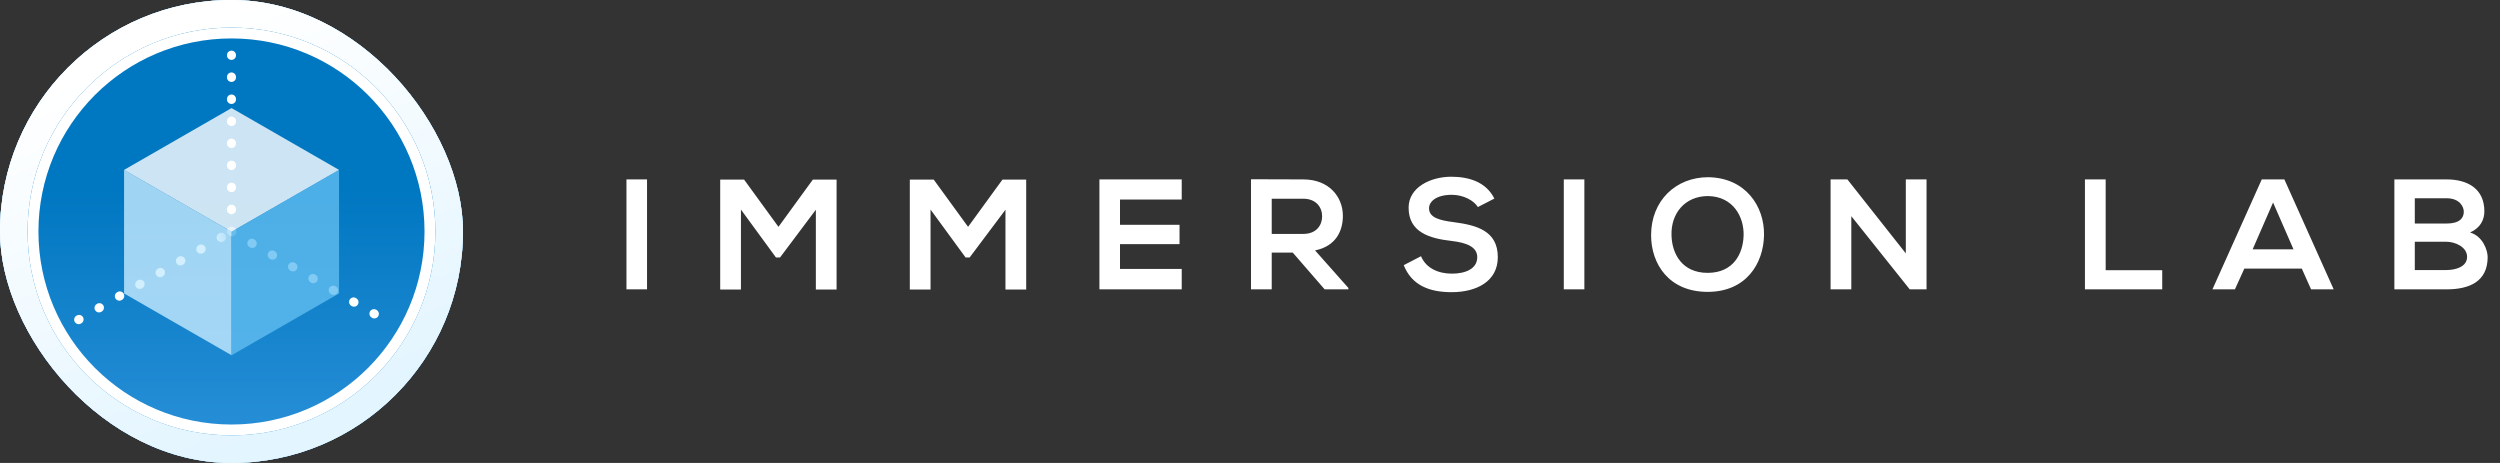 <svg width="216" height="40" viewBox="0 0 216 40" fill="none" xmlns="http://www.w3.org/2000/svg">
<rect x="0" y="0" width="216" height="40" fill="#333333" stroke="none"/>
<g clip-path="url(#clip0_14033_95828)">
<rect width="40" height="40" rx="20" fill="#E3F5FF"/>
<g clip-path="url(#clip1_14033_95828)">
<rect width="40" height="40" fill="url(#paint0_linear_14033_95828)"/>
<rect width="40" height="40" fill="url(#paint1_linear_14033_95828)"/>
<mask id="mask0_14033_95828" style="mask-type:alpha" maskUnits="userSpaceOnUse" x="-2" y="-2" width="44" height="44">
<path fill-rule="evenodd" clip-rule="evenodd" d="M41.25 -1.25H-1.25V41.25H41.25V-1.25ZM20 20.82C20.453 20.82 20.82 20.453 20.82 20C20.82 19.547 20.453 19.18 20 19.18C19.547 19.18 19.18 19.547 19.18 20C19.18 20.453 19.547 20.82 20 20.82Z" fill="url(#paint2_linear_14033_95828)"/>
</mask>
<g mask="url(#mask0_14033_95828)">
<path d="M20 20L33.203 27.617" stroke="white" stroke-width="0.781" stroke-linecap="round" stroke-linejoin="round" stroke-dasharray="0.04 1.99"/>
<path d="M6.797 27.617L20 20" stroke="white" stroke-width="0.781" stroke-linecap="round" stroke-linejoin="round" stroke-dasharray="0.04 1.99"/>
<path d="M19.609 4.766C19.609 4.55 19.784 4.375 20 4.375C20.216 4.375 20.391 4.55 20.391 4.766L19.609 4.766ZM20.391 4.784C20.391 5 20.216 5.175 20 5.175C19.784 5.175 19.609 5 19.609 4.784L20.391 4.784ZM19.609 6.652C19.609 6.436 19.784 6.261 20 6.261C20.216 6.261 20.391 6.436 20.391 6.652L19.609 6.652ZM20.391 6.688C20.391 6.904 20.216 7.079 20 7.079C19.784 7.079 19.609 6.904 19.609 6.688L20.391 6.688ZM19.609 8.556C19.609 8.34 19.784 8.165 20 8.165C20.216 8.165 20.391 8.34 20.391 8.556L19.609 8.556ZM20.391 8.593C20.391 8.808 20.216 8.983 20 8.983C19.784 8.983 19.609 8.808 19.609 8.593L20.391 8.593ZM19.609 10.46C19.609 10.245 19.784 10.07 20 10.07C20.216 10.07 20.391 10.245 20.391 10.46L19.609 10.46ZM20.391 10.497C20.391 10.713 20.216 10.887 20 10.887C19.784 10.887 19.609 10.713 19.609 10.497L20.391 10.497ZM19.609 12.364C19.609 12.149 19.784 11.974 20 11.974C20.216 11.974 20.391 12.149 20.391 12.364L19.609 12.364ZM20.391 12.401C20.391 12.617 20.216 12.792 20 12.792C19.784 12.792 19.609 12.617 19.609 12.401L20.391 12.401ZM19.609 14.269C19.609 14.053 19.784 13.878 20 13.878C20.216 13.878 20.391 14.053 20.391 14.269L19.609 14.269ZM20.391 14.305C20.391 14.521 20.216 14.696 20 14.696C19.784 14.696 19.609 14.521 19.609 14.305L20.391 14.305ZM19.609 16.173C19.609 15.957 19.784 15.783 20 15.783C20.216 15.783 20.391 15.957 20.391 16.173L19.609 16.173ZM20.391 16.21C20.391 16.425 20.216 16.6 20 16.6C19.784 16.6 19.609 16.425 19.609 16.21L20.391 16.21ZM19.609 18.077C19.609 17.862 19.784 17.687 20 17.687C20.216 17.687 20.391 17.862 20.391 18.077L19.609 18.077ZM20.391 18.114C20.391 18.33 20.216 18.505 20 18.505C19.784 18.505 19.609 18.33 19.609 18.114L20.391 18.114ZM19.609 19.982C19.609 19.766 19.784 19.591 20 19.591C20.216 19.591 20.391 19.766 20.391 19.982L19.609 19.982ZM20.391 4.766L20.391 4.784L19.609 4.784L19.609 4.766L20.391 4.766ZM20.391 6.652L20.391 6.688L19.609 6.688L19.609 6.652L20.391 6.652ZM20.391 8.556L20.391 8.593L19.609 8.593L19.609 8.556L20.391 8.556ZM20.391 10.46L20.391 10.497L19.609 10.497L19.609 10.46L20.391 10.46ZM20.391 12.364L20.391 12.401L19.609 12.401L19.609 12.364L20.391 12.364ZM20.391 14.269L20.391 14.305L19.609 14.305L19.609 14.269L20.391 14.269ZM20.391 16.173L20.391 16.21L19.609 16.21L19.609 16.173L20.391 16.173ZM20.391 18.077L20.391 18.114L19.609 18.114L19.609 18.077L20.391 18.077ZM20.391 19.982L20.391 20L19.609 20L19.609 19.982L20.391 19.982Z" fill="white"/>
</g>
<path fill-rule="evenodd" clip-rule="evenodd" d="M41.25 -1.25H-1.25V41.25H41.25V-1.25ZM20 38.718C30.338 38.718 38.718 30.338 38.718 20C38.718 9.662 30.338 1.282 20 1.282C9.662 1.282 1.282 9.662 1.282 20C1.282 30.338 9.662 38.718 20 38.718Z" fill="url(#paint3_linear_14033_95828)"/>
</g>
<g clip-path="url(#clip2_14033_95828)">
<circle cx="20" cy="20" r="17.148" stroke="white" stroke-width="0.938"/>
<path fill-rule="evenodd" clip-rule="evenodd" d="M40 0H0V40H40V0ZM20 37.617C29.73 37.617 37.617 29.73 37.617 20C37.617 10.27 29.73 2.383 20 2.383C10.27 2.383 2.383 10.27 2.383 20C2.383 29.73 10.27 37.617 20 37.617Z" fill="url(#paint4_linear_14033_95828)"/>
</g>
<path d="M10.715 14.681L20.006 9.337L29.296 14.681L20.006 20.017L10.715 14.681Z" fill="white" fill-opacity="0.8"/>
<path d="M10.719 25.355V14.68L20.006 20.019V30.694L10.719 25.355Z" fill="#C7EBFF" fill-opacity="0.8"/>
<path d="M20.006 20.019L29.294 14.68V25.355L20.006 30.694V20.019Z" fill="#60BDF0" fill-opacity="0.8"/>
</g>
<path d="M55.904 25H54.126V15.501H55.904V25ZM70.49 25.014V18.12L67.396 22.245H67.043L64.017 18.106V25.014H62.226V15.515H64.288L67.26 19.599L70.232 15.515H72.281V25.014H70.49ZM86.872 25.014V18.12L83.778 22.245H83.425L80.399 18.106V25.014H78.608V15.515H80.671L83.642 19.599L86.614 15.515H88.663V25.014H86.872ZM102.101 23.236V25H94.99V15.501H102.101V17.238H96.768V19.423H101.911V21.092H96.768V23.236H102.101ZM116.499 24.878V25H114.45L111.695 21.825H109.877V25H108.086V15.487C109.605 15.487 111.085 15.501 112.604 15.501C114.843 15.501 116.024 17.021 116.024 18.649C116.024 19.952 115.427 21.268 113.622 21.635L116.499 24.878ZM112.604 17.17H109.877V20.21H112.604C113.744 20.21 114.233 19.45 114.233 18.69C114.233 17.93 113.731 17.17 112.604 17.17ZM129.113 17.157L127.688 17.889C127.362 17.346 126.467 16.831 125.435 16.831C124.092 16.831 123.468 17.414 123.468 17.998C123.468 18.826 124.445 19.043 125.585 19.192C127.579 19.45 129.411 19.938 129.411 22.218C129.411 24.335 127.539 25.244 125.422 25.244C123.481 25.244 121.975 24.647 121.283 22.91L122.776 22.137C123.21 23.182 124.282 23.643 125.449 23.643C126.575 23.643 127.634 23.25 127.634 22.218C127.634 21.323 126.697 20.97 125.435 20.82C123.495 20.603 121.704 20.061 121.704 17.944C121.704 16.166 123.631 15.27 125.381 15.27C126.874 15.27 128.38 15.691 129.113 17.157ZM136.889 25H135.112V15.501H136.889V25ZM147.581 15.311C150.824 15.352 152.452 17.835 152.412 20.305C152.371 22.761 150.878 25.217 147.54 25.217C144.202 25.217 142.655 22.815 142.655 20.318C142.655 17.319 144.813 15.311 147.581 15.311ZM144.419 20.346C144.46 21.906 145.315 23.575 147.54 23.575C149.779 23.575 150.607 21.906 150.648 20.332C150.688 18.758 149.766 16.98 147.581 16.939C145.572 16.939 144.351 18.446 144.419 20.346ZM159.614 15.501L164.662 21.892V15.501H166.453V25H165.001L159.953 18.676V25H158.162V15.501H159.614ZM180.139 15.501H181.93V23.345H186.816V25H180.139V15.501ZM199.677 25L198.877 23.209H193.91L193.096 25H191.155L195.416 15.501H197.37L201.631 25H199.677ZM198.157 21.54L196.393 17.496L194.629 21.54H198.157ZM208.638 20.888V23.331H211.379C212.098 23.331 213.157 23.087 213.157 22.191C213.157 21.323 212.098 20.888 211.379 20.888H208.638ZM208.638 17.129V19.314H211.379C212.505 19.314 212.872 18.839 212.872 18.296C212.872 17.862 212.519 17.129 211.379 17.129H208.638ZM206.874 15.501H211.379C213.252 15.501 214.649 16.342 214.649 18.256C214.649 19.002 214.296 19.694 213.414 20.088C214.527 20.413 214.934 21.635 214.934 22.205C214.934 24.335 213.347 25 211.379 25H206.874V15.501Z" fill="white"/>
<defs>
<linearGradient id="paint0_linear_14033_95828" x1="13.164" y1="4.023" x2="26.758" y2="36.055" gradientUnits="userSpaceOnUse">
<stop stop-color="#6EBAFE"/>
<stop offset="1" stop-color="#407DB3"/>
</linearGradient>
<linearGradient id="paint1_linear_14033_95828" x1="20" y1="0" x2="20" y2="40" gradientUnits="userSpaceOnUse">
<stop stop-color="#0077C1"/>
<stop offset="0.405" stop-color="#0077C1"/>
<stop offset="0.998" stop-color="#2B91D9"/>
</linearGradient>
<linearGradient id="paint2_linear_14033_95828" x1="12.737" y1="3.025" x2="27.18" y2="37.058" gradientUnits="userSpaceOnUse">
<stop stop-color="white"/>
<stop offset="1" stop-color="#E3F5FF"/>
</linearGradient>
<linearGradient id="paint3_linear_14033_95828" x1="12.737" y1="3.025" x2="27.18" y2="37.058" gradientUnits="userSpaceOnUse">
<stop stop-color="white"/>
<stop offset="1" stop-color="#E3F5FF"/>
</linearGradient>
<linearGradient id="paint4_linear_14033_95828" x1="13.164" y1="4.023" x2="26.758" y2="36.055" gradientUnits="userSpaceOnUse">
<stop stop-color="white"/>
<stop offset="1" stop-color="#E3F5FF"/>
</linearGradient>
<clipPath id="clip0_14033_95828">
<rect width="40" height="40" rx="20" fill="white"/>
</clipPath>
<clipPath id="clip1_14033_95828">
<rect width="40" height="40" fill="white"/>
</clipPath>
<clipPath id="clip2_14033_95828">
<rect width="40" height="40" fill="white"/>
</clipPath>
</defs>
</svg>

